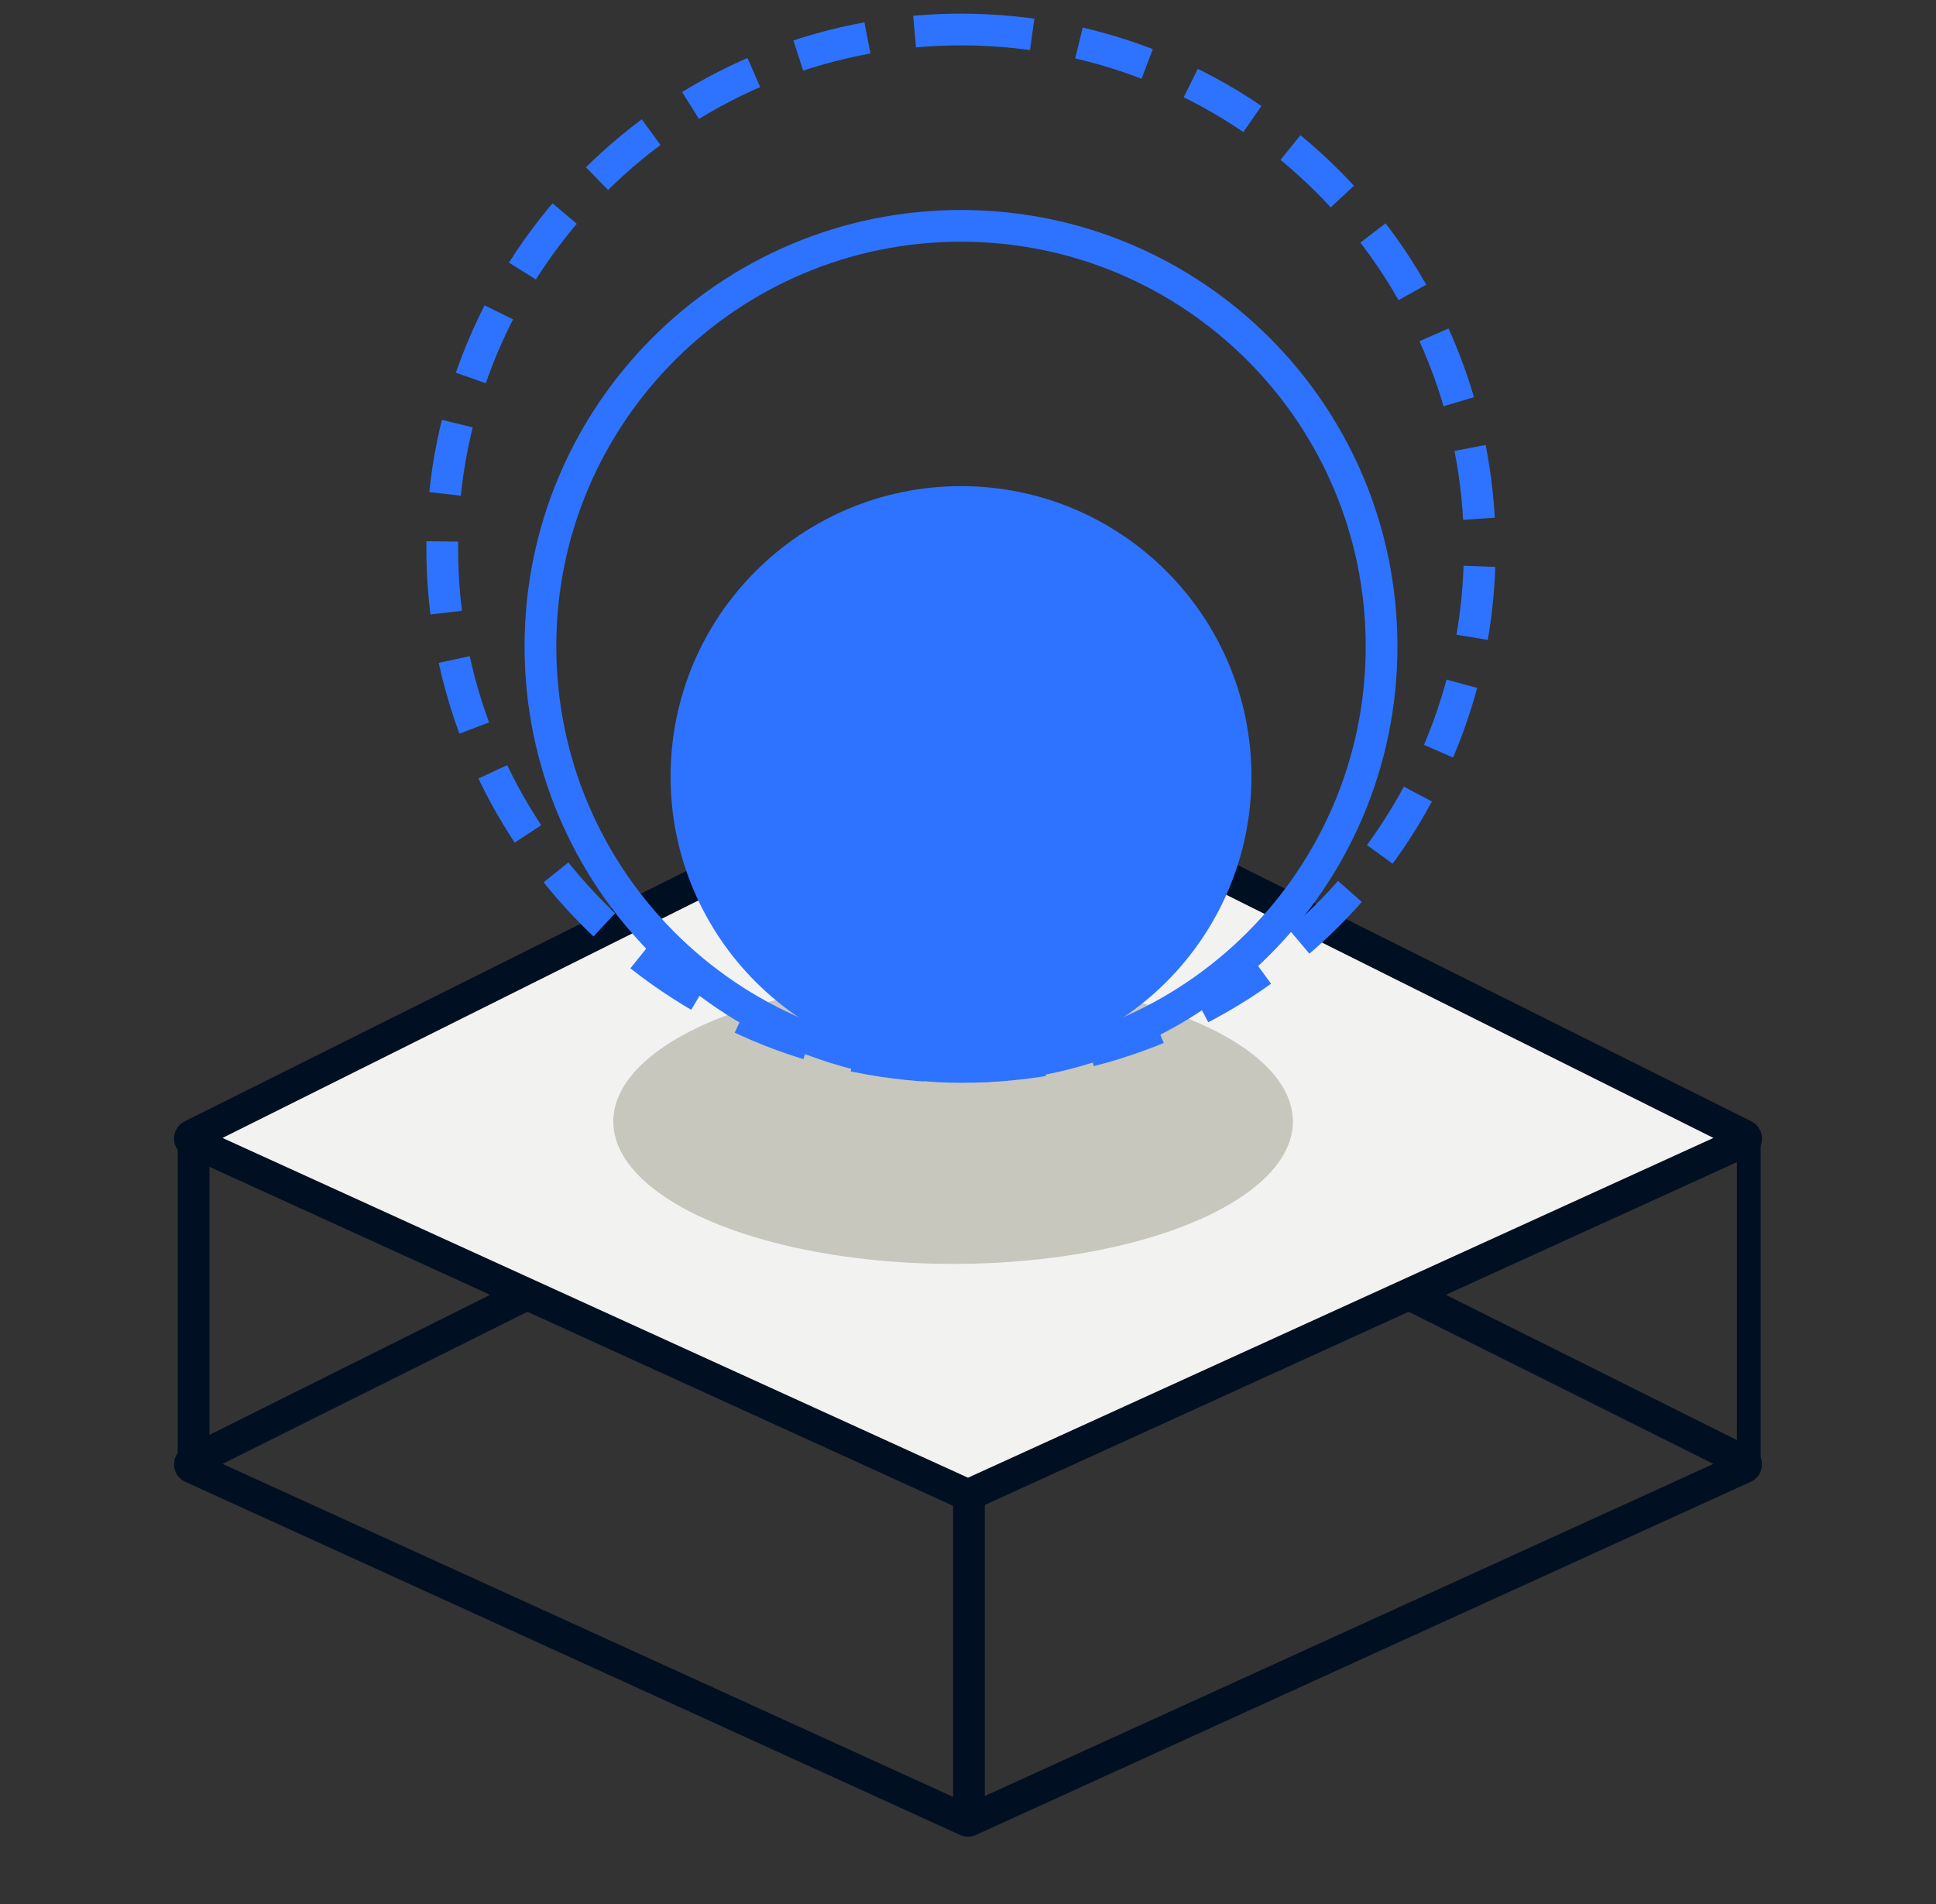 <svg width="61" height="60" viewBox="0 0 61 60" fill="none" xmlns="http://www.w3.org/2000/svg">
<rect x="0" y="0" width="61" height="60" fill="#333333" stroke="none"/>
<g id="token economics-03">
<g id="Group 1000005071">
<path id="Rectangle 6362" d="M30.455 33.87C30.483 33.856 30.517 33.856 30.545 33.87L54.962 46.057C55.037 46.095 55.035 46.203 54.959 46.238L30.541 57.369C30.515 57.381 30.485 57.381 30.459 57.369L6.041 46.238C5.965 46.203 5.963 46.095 6.038 46.057L30.455 33.87Z" stroke="#000F21"/>
<line id="Line 673" x1="30.53" y1="35.341" x2="30.53" y2="57.117" stroke="#000F21"/>
<line id="Line 671" x1="6.1" y1="36" x2="6.1" y2="46.2" stroke="#000F21"/>
<line id="Line 672" x1="55.1" y1="36" x2="55.1" y2="46.2" stroke="#000F21" stroke-width="0.75"/>
<path id="Rectangle 6361" d="M30.455 23.599C30.483 23.585 30.517 23.585 30.545 23.599L54.962 35.786C55.037 35.824 55.035 35.931 54.959 35.966L30.541 47.097C30.515 47.109 30.485 47.109 30.459 47.097L6.041 35.966C5.965 35.931 5.963 35.824 6.038 35.786L30.455 23.599Z" fill="#F2F2F1" stroke="#000F21"/>
<ellipse id="Ellipse 1722" cx="30.03" cy="35.341" rx="10.707" ry="4.488" fill="#C7C7BE"/>
<path id="Vector" d="M30.279 7.117C37.598 7.117 43.531 13.05 43.531 20.369C43.531 27.688 37.598 33.621 30.279 33.621C22.961 33.621 17.028 27.688 17.028 20.369C17.028 13.05 22.961 7.117 30.279 7.117Z" stroke="#2D73FF" stroke-miterlimit="10"/>
<path id="Vector_2" d="M30.279 0.93C39.307 0.93 46.625 8.248 46.625 17.275C46.625 26.302 39.307 33.621 30.279 33.621C21.252 33.621 13.934 26.302 13.934 17.275C13.934 8.248 21.252 0.93 30.279 0.93Z" stroke="#2D73FF" stroke-miterlimit="10" stroke-dasharray="2.25 1.5"/>
<circle id="Ellipse 1721" cx="30.28" cy="24.47" r="8.651" fill="#2D73FF" stroke="#2D73FF"/>
</g>
</g>
</svg>
